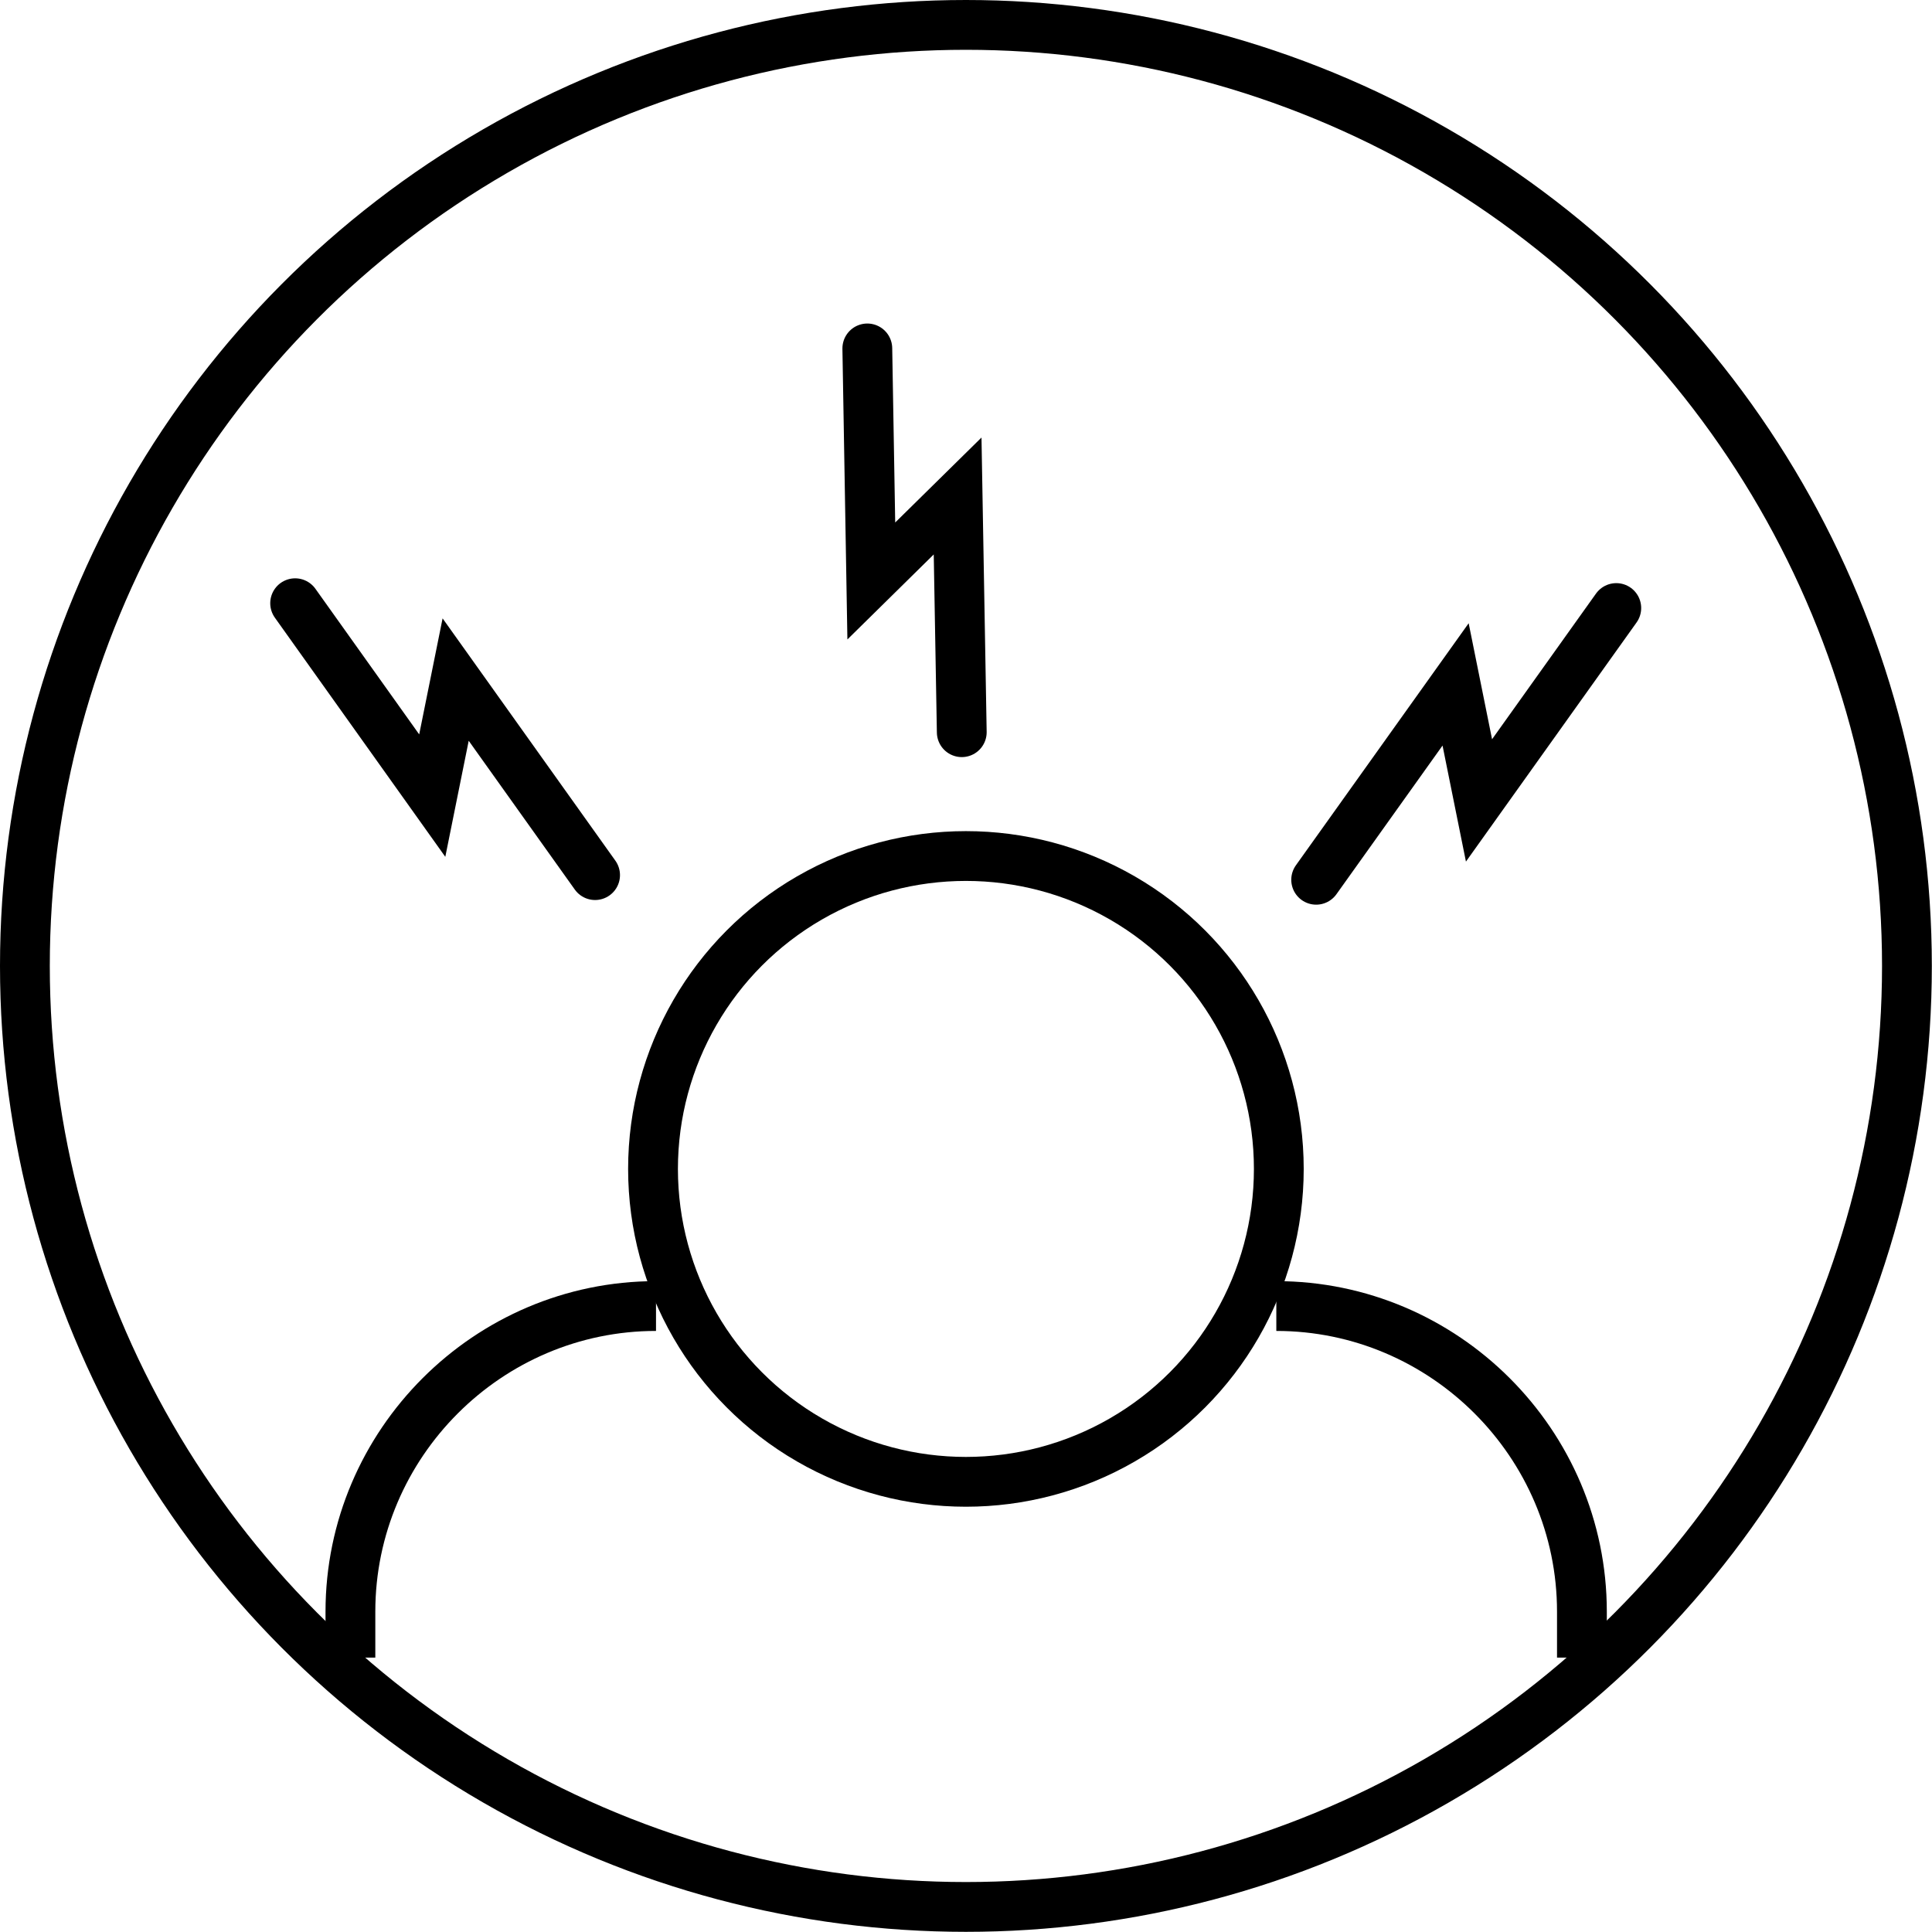 <?xml version="1.0" encoding="UTF-8"?>
<svg id="Layer_2" data-name="Layer 2" xmlns="http://www.w3.org/2000/svg" viewBox="0 0 116.39 116.39">
  <defs>
    <style>
      .cls-1 {
        stroke-linecap: round;
      }

      .cls-1, .cls-2 {
        fill: none;
        stroke: #000;
        stroke-miterlimit: 10;
        stroke-width: 3px;
      }
    </style>
  </defs>
  <g id="Stress">
    <g>
      <circle class="cls-2" cx="58.19" cy="58.19" r="56.69"/>
      <circle class="cls-2" cx="58.19" cy="70.42" r="18.85"/>
      <path class="cls-2" d="M76.89,78.68c10.12,0,18.41,8.28,18.41,18.41v2.77"/>
      <path class="cls-2" d="M39.52,78.68c-10.12,0-18.41,8.28-18.41,18.41v2.77"/>
      <polyline class="cls-1" points="17.78 36.34 26.04 47.93 27.45 40.94 35.85 52.72"/>
      <polyline class="cls-1" points="52.25 20.99 52.49 35 57.69 29.88 57.94 44.11"/>
      <polyline class="cls-1" points="97.37 36.63 89.1 48.22 87.69 41.23 79.29 53"/>
    </g>
  </g>
</svg>